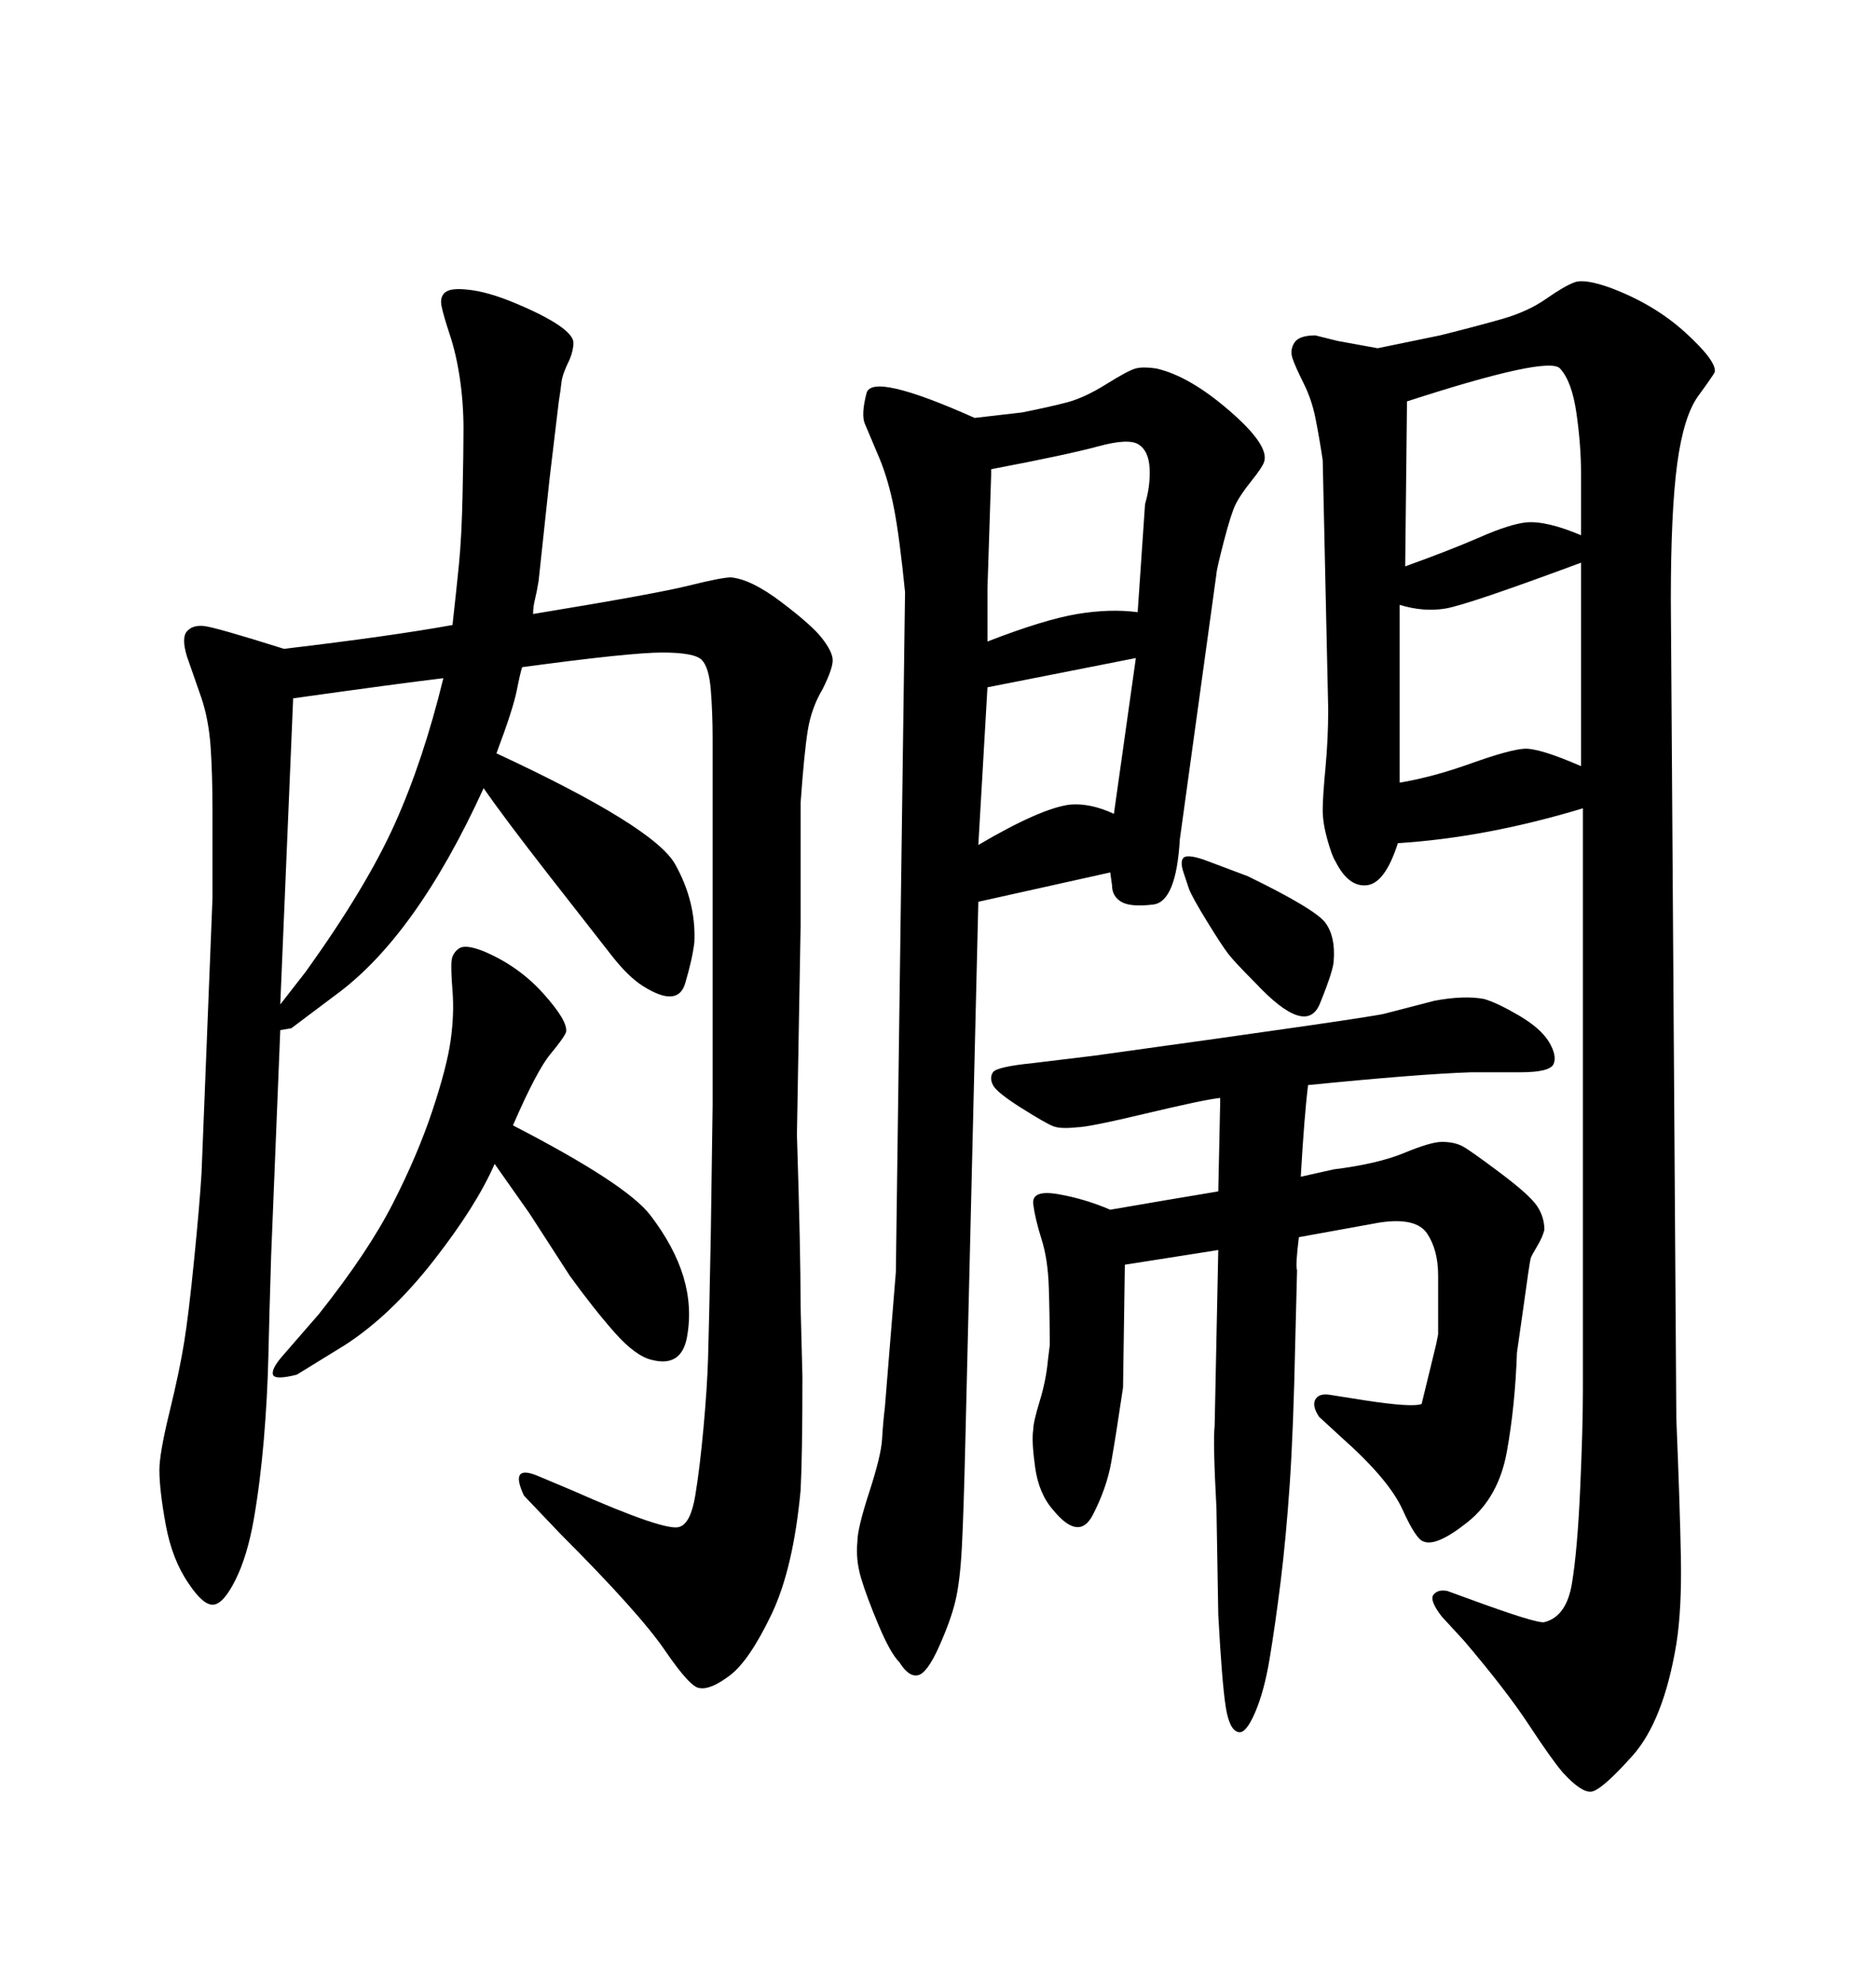<svg xmlns="http://www.w3.org/2000/svg" xmlns:xlink="http://www.w3.org/1999/xlink" width="300" height="317.285"><path d="M243.16 171.39L235.25 171.39Q226.76 171.68 209.18 173.44L209.18 173.44Q208.59 178.13 208.01 188.09L208.01 188.09L213.28 186.91Q220.31 186.04 224.56 184.28Q228.81 182.52 230.57 182.52L230.57 182.52Q232.62 182.52 233.94 183.25Q235.25 183.98 239.94 187.50Q244.63 191.02 245.80 192.77Q246.97 194.53 246.97 196.58L246.97 196.58Q246.68 197.75 245.80 199.22Q244.92 200.68 244.78 201.12Q244.63 201.56 243.46 210.06L243.46 210.06L242.58 216.21Q242.29 224.71 240.97 232.03Q239.65 239.36 234.67 243.31Q229.69 247.27 227.64 246.39L227.64 246.39Q226.46 246.09 224.27 241.26Q222.07 236.43 214.45 229.69L214.45 229.69L210.94 226.46Q209.77 224.71 210.35 223.68Q210.94 222.66 212.70 222.95L212.70 222.95L218.26 223.83Q225.88 225 227.34 224.41L227.34 224.41L229.69 214.75L229.98 213.28Q229.98 208.01 229.98 203.91Q229.98 199.80 228.22 197.17Q226.46 194.53 220.61 195.41L220.61 195.41L207.71 197.75Q207.13 202.44 207.42 203.03L207.42 203.03L207.13 214.45Q206.84 228.52 206.25 237.16Q205.66 245.80 204.79 252.83Q203.91 259.86 203.03 265.14Q202.15 270.41 200.68 273.78Q199.22 277.15 198.05 276.86L198.05 276.86Q196.58 276.56 196.00 272.75Q195.41 268.95 194.82 258.11L194.82 258.11L194.53 241.11Q193.95 230.27 194.24 227.93L194.24 227.93L194.82 199.80L179.88 202.15L179.59 221.78Q178.42 229.69 177.69 233.79Q176.95 237.89 174.76 242.14Q172.56 246.39 168.46 241.41L168.46 241.41Q166.11 238.77 165.53 234.52Q164.94 230.27 165.23 228.52L165.23 228.52Q165.23 227.34 166.26 223.97Q167.29 220.61 167.58 217.38L167.58 217.38L167.87 215.04Q167.87 210.35 167.72 205.81Q167.58 201.27 166.55 198.05Q165.53 194.82 165.23 192.48Q164.94 190.14 169.19 190.87Q173.44 191.60 177.54 193.36L177.54 193.36Q186.04 191.89 194.82 190.43L194.82 190.43L195.12 176.37L195.12 175.49Q192.48 175.78 183.25 177.98Q174.02 180.18 172.27 180.18L172.27 180.18Q169.63 180.47 168.46 180.03Q167.29 179.59 163.33 177.10Q159.38 174.61 158.79 173.44Q158.20 172.27 158.79 171.39Q159.38 170.51 165.23 169.92L165.23 169.92L174.90 168.75Q219.43 162.60 221.48 162.01L221.48 162.01L229.39 159.96Q234.08 159.08 237.30 159.67L237.30 159.67Q239.36 160.25 242.87 162.30Q246.39 164.36 247.71 166.55Q249.02 168.75 248.44 170.07Q247.85 171.39 243.16 171.39L243.16 171.39ZM46.58 164.36L44.82 164.65L43.36 200.68Q43.07 210.06 42.92 216.65Q42.77 223.24 42.19 230.13Q41.60 237.01 40.58 242.87Q39.55 248.73 37.65 252.54Q35.74 256.35 34.13 256.49Q32.52 256.64 30.18 253.13L30.18 253.13Q27.54 249.32 26.51 243.75Q25.49 238.18 25.49 234.96L25.49 234.96Q25.49 232.32 27.10 225.73Q28.71 219.14 29.44 214.60Q30.18 210.06 31.05 201.27Q31.93 192.48 32.23 187.50L32.23 187.50L33.98 143.55Q33.98 135.06 33.98 129.49Q33.98 123.93 33.69 119.53Q33.40 115.14 32.23 111.62L32.23 111.62L29.88 104.88Q29.00 101.95 29.88 100.93Q30.76 99.90 32.52 100.05Q34.28 100.20 45.41 103.71L45.41 103.71Q62.70 101.66 72.36 99.90L72.36 99.90Q72.95 94.63 73.39 90.23Q73.83 85.84 73.97 79.10Q74.12 72.36 74.12 68.55L74.12 68.55Q74.12 64.45 73.54 60.50Q72.95 56.54 71.92 53.47Q70.90 50.39 70.61 48.93Q70.31 47.46 71.19 46.73Q72.07 46.00 74.71 46.29L74.71 46.29Q77.93 46.58 82.47 48.49Q87.01 50.39 89.36 52.00Q91.70 53.61 91.70 54.79Q91.70 55.96 91.11 57.42L91.11 57.42Q89.94 59.77 89.79 61.08Q89.65 62.40 89.36 64.16L89.36 64.16L87.89 76.46L86.13 92.87Q85.84 94.63 85.55 95.80Q85.25 96.97 85.25 98.14L85.25 98.14Q104.88 94.92 110.16 93.60Q115.43 92.29 116.89 92.29L116.89 92.29Q120.12 92.58 124.95 96.24Q129.79 99.90 131.40 101.95Q133.01 104.00 133.15 105.32Q133.30 106.64 131.54 110.16L131.54 110.16Q129.79 113.09 129.20 116.60Q128.61 120.12 128.03 128.32L128.03 128.32L128.03 147.95L127.44 181.35Q128.03 199.80 128.03 208.89L128.03 208.89L128.32 220.02Q128.32 232.62 128.03 238.18L128.03 238.18Q126.86 250.78 123.34 258.11Q119.82 265.43 116.75 267.77Q113.67 270.12 111.91 269.82L111.91 269.82Q110.45 269.82 106.35 263.82Q102.25 257.81 89.65 245.21L89.65 245.21L83.79 239.06Q81.45 234.08 85.84 235.84L85.84 235.84L91.41 238.18Q106.64 244.92 108.69 244.04L108.69 244.04Q110.45 243.46 111.18 239.06Q111.91 234.67 112.50 228.22Q113.09 221.78 113.23 217.09Q113.38 212.40 113.67 197.17L113.67 197.17L113.96 176.66L113.96 129.79Q113.96 122.17 113.96 118.07Q113.96 113.96 113.67 110.30Q113.38 106.64 112.21 105.47Q111.04 104.30 105.91 104.30Q100.78 104.30 83.50 106.64L83.50 106.64Q83.20 107.52 82.62 110.45Q82.03 113.38 79.39 120.41L79.39 120.41Q104.59 132.13 107.96 138.13Q111.33 144.14 111.04 150.59L111.04 150.59Q110.74 153.22 109.57 157.18Q108.40 161.13 102.83 157.62L102.83 157.62Q100.49 156.15 97.85 152.78Q95.21 149.41 87.89 140.04Q80.57 130.66 77.34 125.98L77.34 125.98Q66.50 149.71 53.61 159.08L53.61 159.08L46.58 164.36ZM46.88 111.62L44.82 160.55L48.93 155.27Q58.59 141.80 63.13 131.69Q67.68 121.58 70.90 108.40L70.90 108.40Q63.57 109.28 46.88 111.62L46.88 111.62ZM82.03 179.88L82.03 179.88Q100.20 189.26 104.00 194.24Q107.81 199.22 109.28 204.05Q110.74 208.89 109.86 213.72Q108.98 218.55 104.30 217.38L104.30 217.38Q101.66 216.80 98.29 212.99Q94.92 209.18 91.11 203.91L91.11 203.91L84.67 193.95L79.10 186.04Q76.17 192.77 69.29 201.56Q62.40 210.35 55.08 215.04L55.08 215.04L47.46 219.73Q43.95 220.61 43.65 219.73Q43.36 218.85 45.12 216.80L45.12 216.80L50.98 210.06Q58.89 200.10 62.84 192.33Q66.80 184.57 69.14 177.54Q71.48 170.51 72.07 166.26Q72.66 162.01 72.36 158.35Q72.07 154.69 72.22 153.52Q72.36 152.34 73.39 151.61Q74.41 150.88 77.34 152.05L77.34 152.05Q82.91 154.39 86.87 158.79Q90.82 163.18 90.53 164.94L90.53 164.94Q90.23 165.82 88.04 168.46Q85.84 171.09 82.03 179.88ZM253.13 222.07L253.13 129.20Q237.60 133.89 223.54 134.77L223.54 134.77Q221.48 141.21 218.55 141.50Q215.63 141.80 213.57 137.70L213.57 137.70Q212.99 136.82 212.26 134.18Q211.52 131.54 211.52 129.49Q211.52 127.44 211.96 122.75Q212.40 118.07 212.40 113.38L212.40 113.38L211.52 73.54Q210.94 69.73 210.35 66.80Q209.77 63.87 208.45 61.23Q207.13 58.59 206.69 57.28Q206.25 55.96 206.98 54.79Q207.71 53.61 210.35 53.61L210.35 53.61L213.87 54.49L220.31 55.66L230.27 53.61Q236.13 52.15 240.23 50.98Q244.34 49.80 247.27 47.75Q250.20 45.70 251.81 45.12Q253.42 44.53 257.52 46.00L257.52 46.00Q264.55 48.63 269.53 53.17Q274.51 57.71 274.22 59.47L274.22 59.47Q273.93 60.06 271.58 63.28Q269.24 66.50 268.21 74.12Q267.19 81.74 267.19 95.80L267.19 95.80L268.07 226.76Q268.65 240.82 268.80 249.02Q268.95 257.23 268.07 262.79L268.07 262.79Q266.02 275.10 261.04 280.66Q256.05 286.23 254.44 286.38Q252.83 286.52 249.90 283.30L249.90 283.30Q248.14 281.25 244.48 275.68Q240.82 270.12 234.08 262.21L234.08 262.21L230.57 258.40Q228.52 255.76 229.25 254.88Q229.98 254.00 231.45 254.30L231.45 254.30L234.67 255.47Q245.80 259.57 246.97 259.28L246.97 259.28Q250.49 258.40 251.37 253.13Q252.25 247.85 252.69 238.04Q253.13 228.22 253.13 222.07L253.13 222.07ZM252.83 122.46L252.83 122.46L252.83 89.94Q234.67 96.68 231.15 97.27Q227.64 97.85 223.83 96.68L223.83 96.68L223.83 125.10Q229.10 124.22 235.25 122.02Q241.41 119.82 243.75 119.68Q246.09 119.53 252.83 122.46ZM225 64.16L224.71 90.53Q232.03 87.89 236.72 85.84Q241.41 83.79 244.04 83.50L244.04 83.50Q247.27 83.20 252.83 85.55L252.83 85.55Q252.83 79.98 252.83 75.59Q252.83 71.19 252.10 66.06Q251.37 60.94 249.46 58.89Q247.56 56.84 225 64.16L225 64.16ZM177.54 139.45L156.45 144.14L154.39 229.69Q154.10 241.99 153.81 247.41Q153.52 252.83 152.78 255.91Q152.05 258.98 150.15 263.23Q148.24 267.48 146.78 267.77Q145.31 268.07 143.85 265.72L143.85 265.72Q142.38 264.26 140.48 259.72Q138.57 255.18 137.70 252.25Q136.82 249.32 137.11 246.39L137.11 246.39Q137.11 244.34 139.01 238.48Q140.92 232.62 141.06 229.98Q141.21 227.34 141.50 225L141.50 225L143.26 203.32L144.73 94.63Q143.85 85.84 142.97 81.30Q142.09 76.76 140.63 73.24L140.63 73.24L138.28 67.68Q137.70 66.21 138.57 62.84Q139.45 59.47 155.86 66.80L155.86 66.80L163.48 65.92Q167.87 65.04 170.65 64.31Q173.44 63.57 176.95 61.38Q180.47 59.18 181.64 58.89Q182.81 58.59 184.86 58.89L184.86 58.89Q190.14 60.06 196.58 65.63Q203.03 71.19 202.15 73.83L202.15 73.83Q201.86 74.71 200.10 76.90Q198.34 79.10 197.61 80.57Q196.88 82.03 195.70 86.57Q194.53 91.11 194.53 91.70L194.53 91.70L188.67 134.18Q188.09 144.14 184.42 144.58Q180.76 145.02 179.30 144.14Q177.83 143.26 177.83 141.50L177.83 141.50L177.54 139.45ZM157.91 94.04L157.91 102.54Q166.99 99.02 172.27 98.14Q177.54 97.27 181.93 97.85L181.93 97.85L183.11 80.57Q183.98 77.64 183.84 74.85Q183.69 72.07 182.08 71.04Q180.47 70.02 175.63 71.34Q170.80 72.66 158.50 75L158.50 75Q158.50 75.59 158.50 75.88L158.50 75.88L157.91 94.04ZM157.91 109.86L156.45 135.06Q166.41 129.20 171.09 128.61L171.09 128.61Q174.32 128.32 178.13 130.08L178.13 130.08L181.64 105.18L157.91 109.86ZM190.14 142.09L189.26 139.45Q188.67 137.70 189.26 137.11Q189.84 136.52 192.48 137.40L192.48 137.40L199.51 140.04Q210.35 145.31 211.96 147.51Q213.57 149.71 213.28 153.52L213.28 153.52Q213.28 154.98 211.08 160.40Q208.89 165.82 200.68 157.03L200.68 157.03Q197.46 153.81 196.44 152.49Q195.41 151.17 193.07 147.36Q190.72 143.55 190.14 142.09L190.14 142.09Z"/></svg>